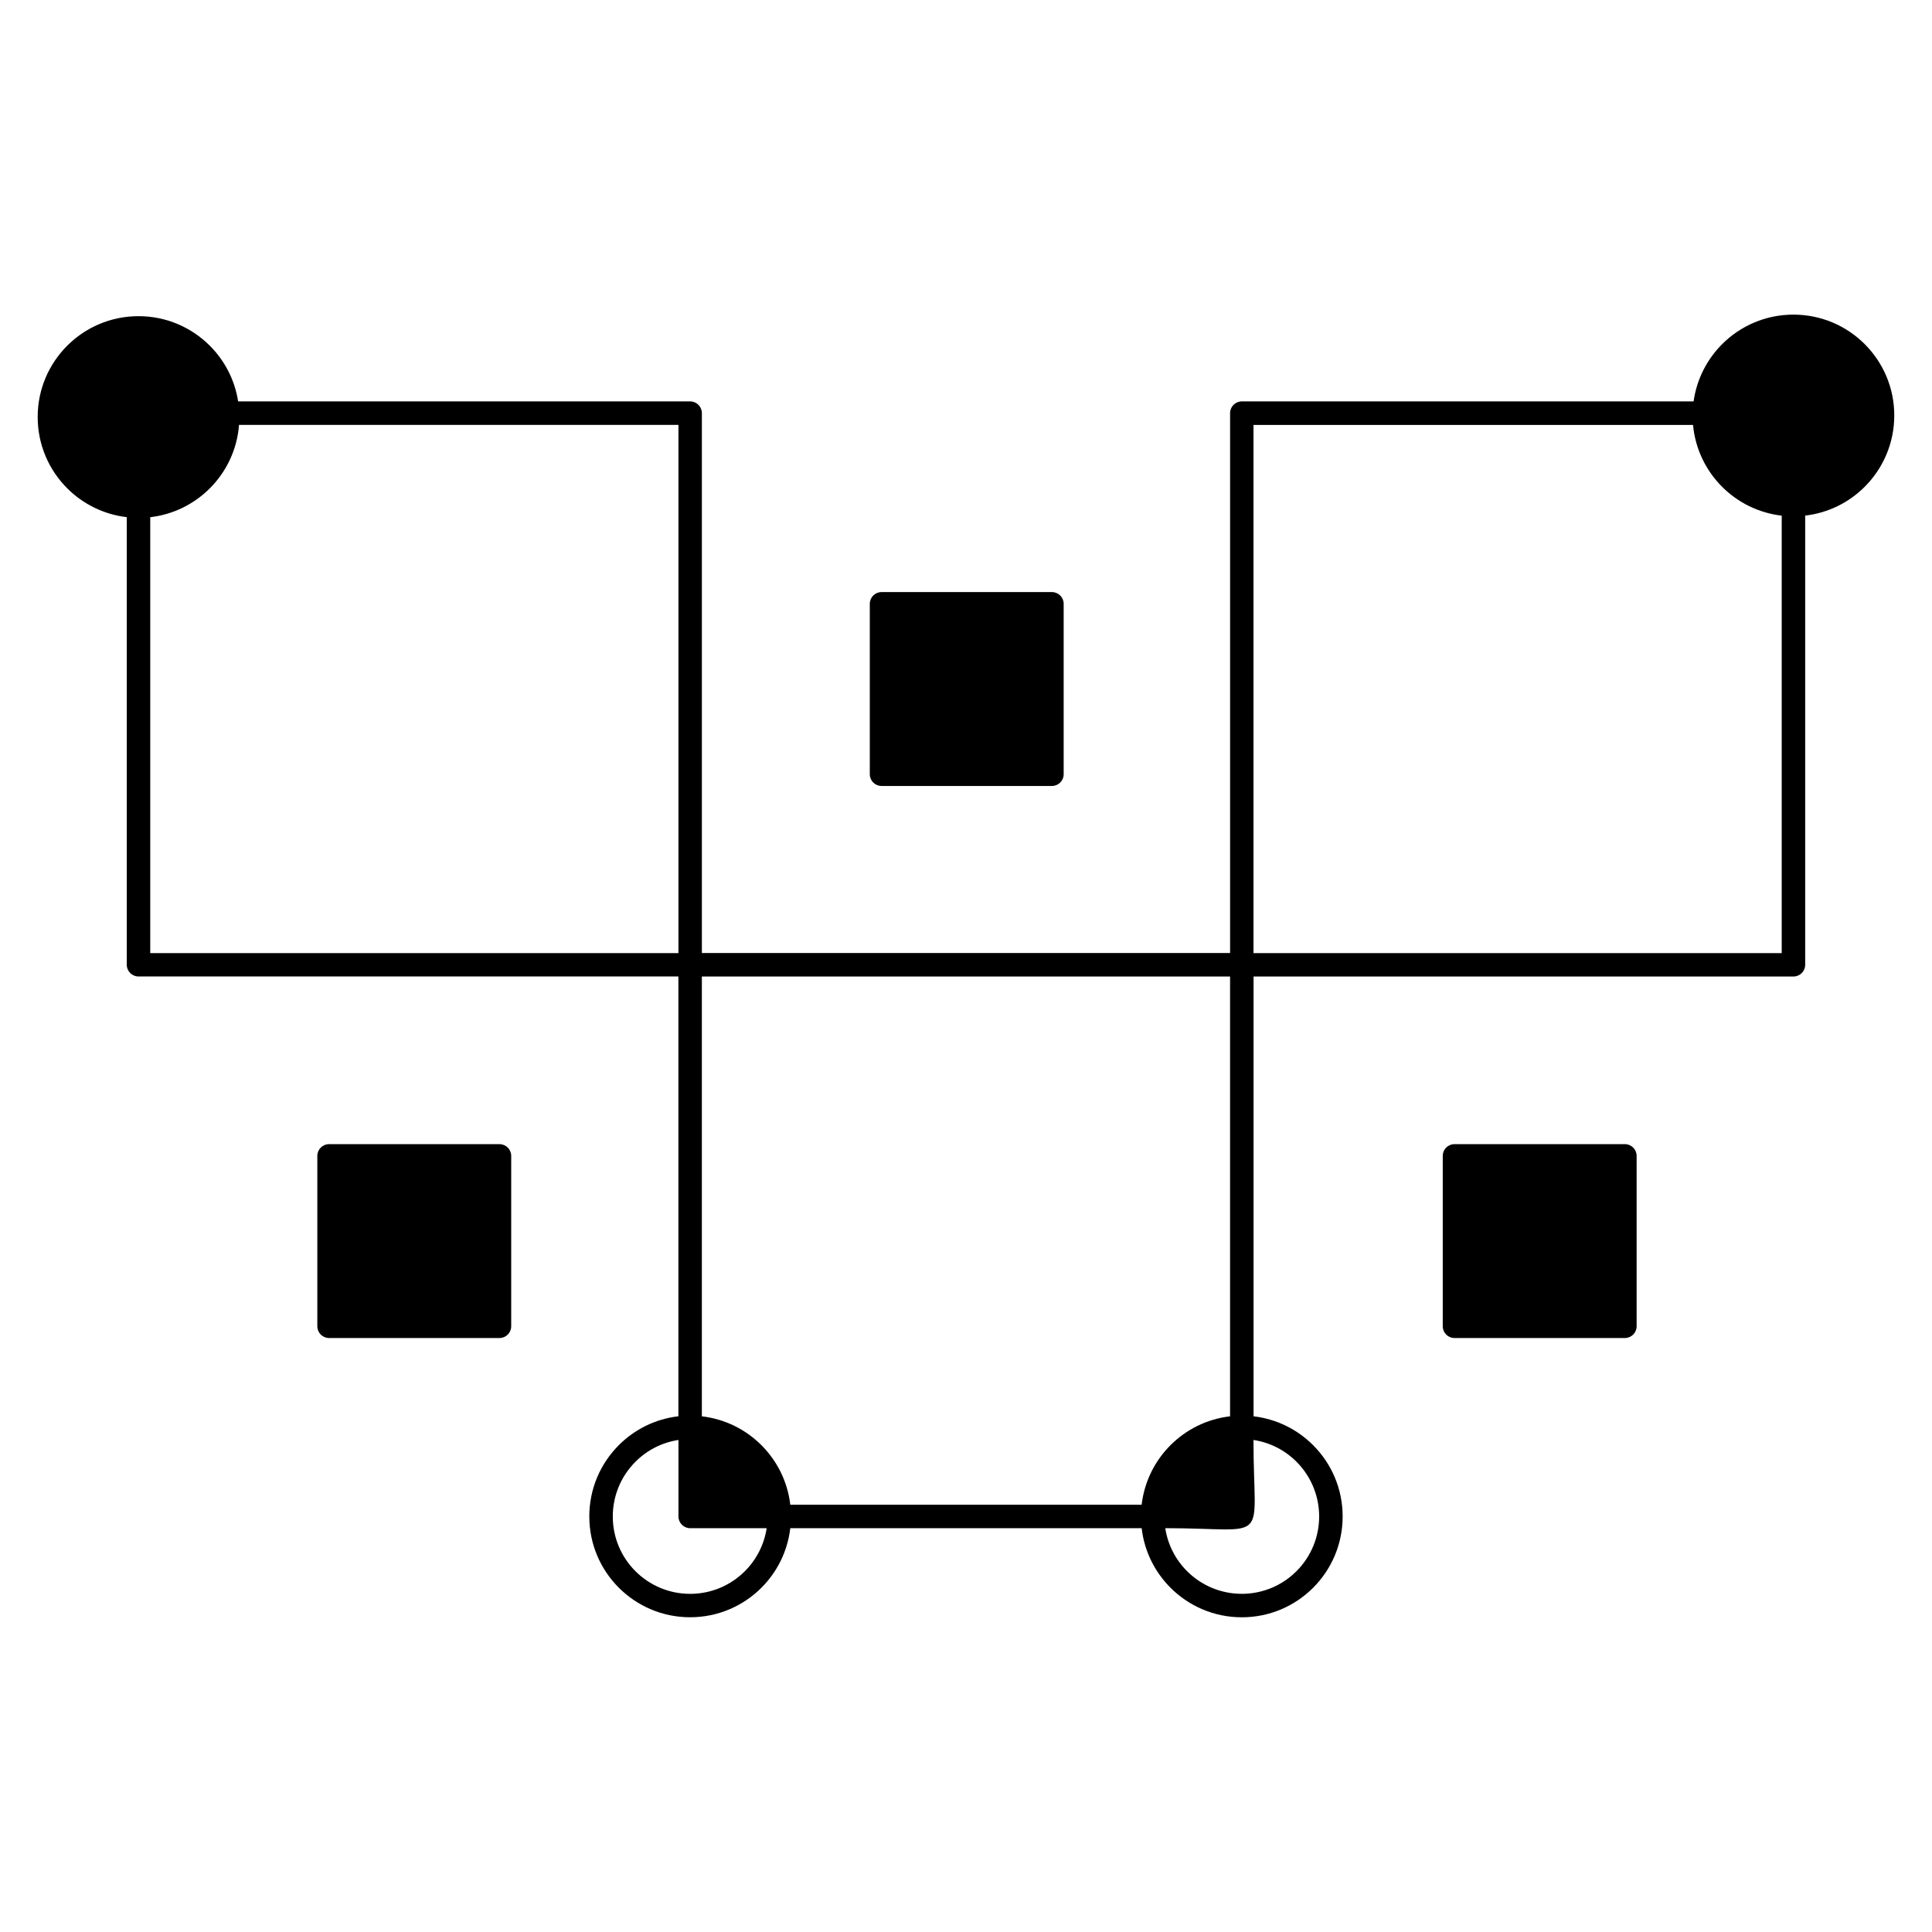 <?xml version="1.0" encoding="UTF-8"?>
<!-- Uploaded to: ICON Repo, www.svgrepo.com, Generator: ICON Repo Mixer Tools -->
<svg fill="#000000" width="800px" height="800px" version="1.1" viewBox="144 144 512 512" xmlns="http://www.w3.org/2000/svg">
 <path d="m529.45 447.21h45.168c1.715 0 3.106 1.395 3.106 3.106v45.168c0 1.715-1.395 3.106-3.106 3.106h-45.168c-1.715 0-3.106-1.395-3.106-3.106v-45.168c0-1.715 1.395-3.106 3.106-3.106zm-298.25 0h45.168c1.715 0 3.106 1.395 3.106 3.106v45.168c0 1.715-1.395 3.106-3.106 3.106h-45.168c-1.715 0-3.106-1.395-3.106-3.106v-45.168c0-1.715 1.395-3.106 3.106-3.106zm146.41-146.3h45.168c1.715 0 3.106 1.395 3.106 3.106v45.168c0 1.715-1.395 3.106-3.106 3.106h-45.168c-1.715 0-3.106-1.395-3.106-3.106v-45.168c0-1.715 1.395-3.106 3.106-3.106zm-47.609 218.43c6.137 0.715 11.637 3.5 15.785 7.648 4.148 4.148 6.938 9.648 7.648 15.785h93.113c0.715-6.137 3.5-11.637 7.648-15.785 4.148-4.148 9.648-6.938 15.785-7.648v-116.55h-139.98v116.55zm23.434 29.641c-0.715 6.137-3.5 11.637-7.648 15.785-4.836 4.836-11.512 7.824-18.895 7.824-7.379 0-14.055-2.988-18.895-7.824-4.836-4.836-7.824-11.512-7.824-18.895 0-7.379 2.988-14.055 7.824-18.895 4.148-4.148 9.648-6.938 15.785-7.648v-116.55h-143.08c-1.715 0-3.106-1.395-3.106-3.106v-118.62c-6.137-0.715-11.637-3.5-15.785-7.648-4.836-4.836-7.824-11.512-7.824-18.895 0-7.379 2.988-14.055 7.824-18.895 4.836-4.836 11.512-7.824 18.895-7.824 7.379 0 14.055 2.988 18.895 7.824 3.914 3.914 6.617 9.035 7.508 14.762h119.79c1.715 0 3.106 1.395 3.106 3.106v143.08h139.98v-143.08c0-1.715 1.395-3.106 3.106-3.106h119.73c0.824-5.887 3.559-11.16 7.566-15.172 4.836-4.836 11.512-7.824 18.895-7.824 7.379 0 14.055 2.988 18.895 7.824 4.836 4.836 7.824 11.512 7.824 18.895 0 7.379-2.988 14.055-7.824 18.895-4.148 4.148-9.648 6.938-15.785 7.648v119.04c0 1.715-1.395 3.106-3.106 3.106h-143.08v116.55c6.137 0.715 11.637 3.5 15.785 7.648 4.836 4.836 7.824 11.512 7.824 18.895 0 7.379-2.988 14.055-7.824 18.895-4.836 4.836-11.512 7.824-18.895 7.824-7.379 0-14.055-2.988-18.895-7.824-4.148-4.148-6.938-9.648-7.648-15.785h-93.113zm-29.641-23.375c-4.418 0.672-8.379 2.754-11.395 5.777-3.711 3.711-6.004 8.844-6.004 14.5 0 5.66 2.293 10.789 6.004 14.5 3.711 3.711 8.844 6.004 14.5 6.004 5.66 0 10.789-2.293 14.5-6.004 3.023-3.023 5.106-6.977 5.777-11.395h-20.27c-1.715 0-3.106-1.395-3.106-3.106v-20.27zm152.39 0c0 28.312 4.938 23.375-23.375 23.375 0.672 4.418 2.754 8.379 5.777 11.395 3.711 3.711 8.844 6.004 14.5 6.004 5.66 0 10.789-2.293 14.5-6.004 3.711-3.711 6.004-8.844 6.004-14.5 0-10.125-7.406-18.758-17.406-20.27zm139.98-244.95c-6.137-0.715-11.637-3.5-15.785-7.648-4.281-4.281-7.121-10.016-7.707-16.398h-116.48v139.98h139.98v-115.93zm-408.82-24.047c-0.504 6.551-3.367 12.438-7.742 16.809-4.148 4.148-9.648 6.938-15.785 7.648v115.52h139.98v-139.98h-116.45z"/>
</svg>